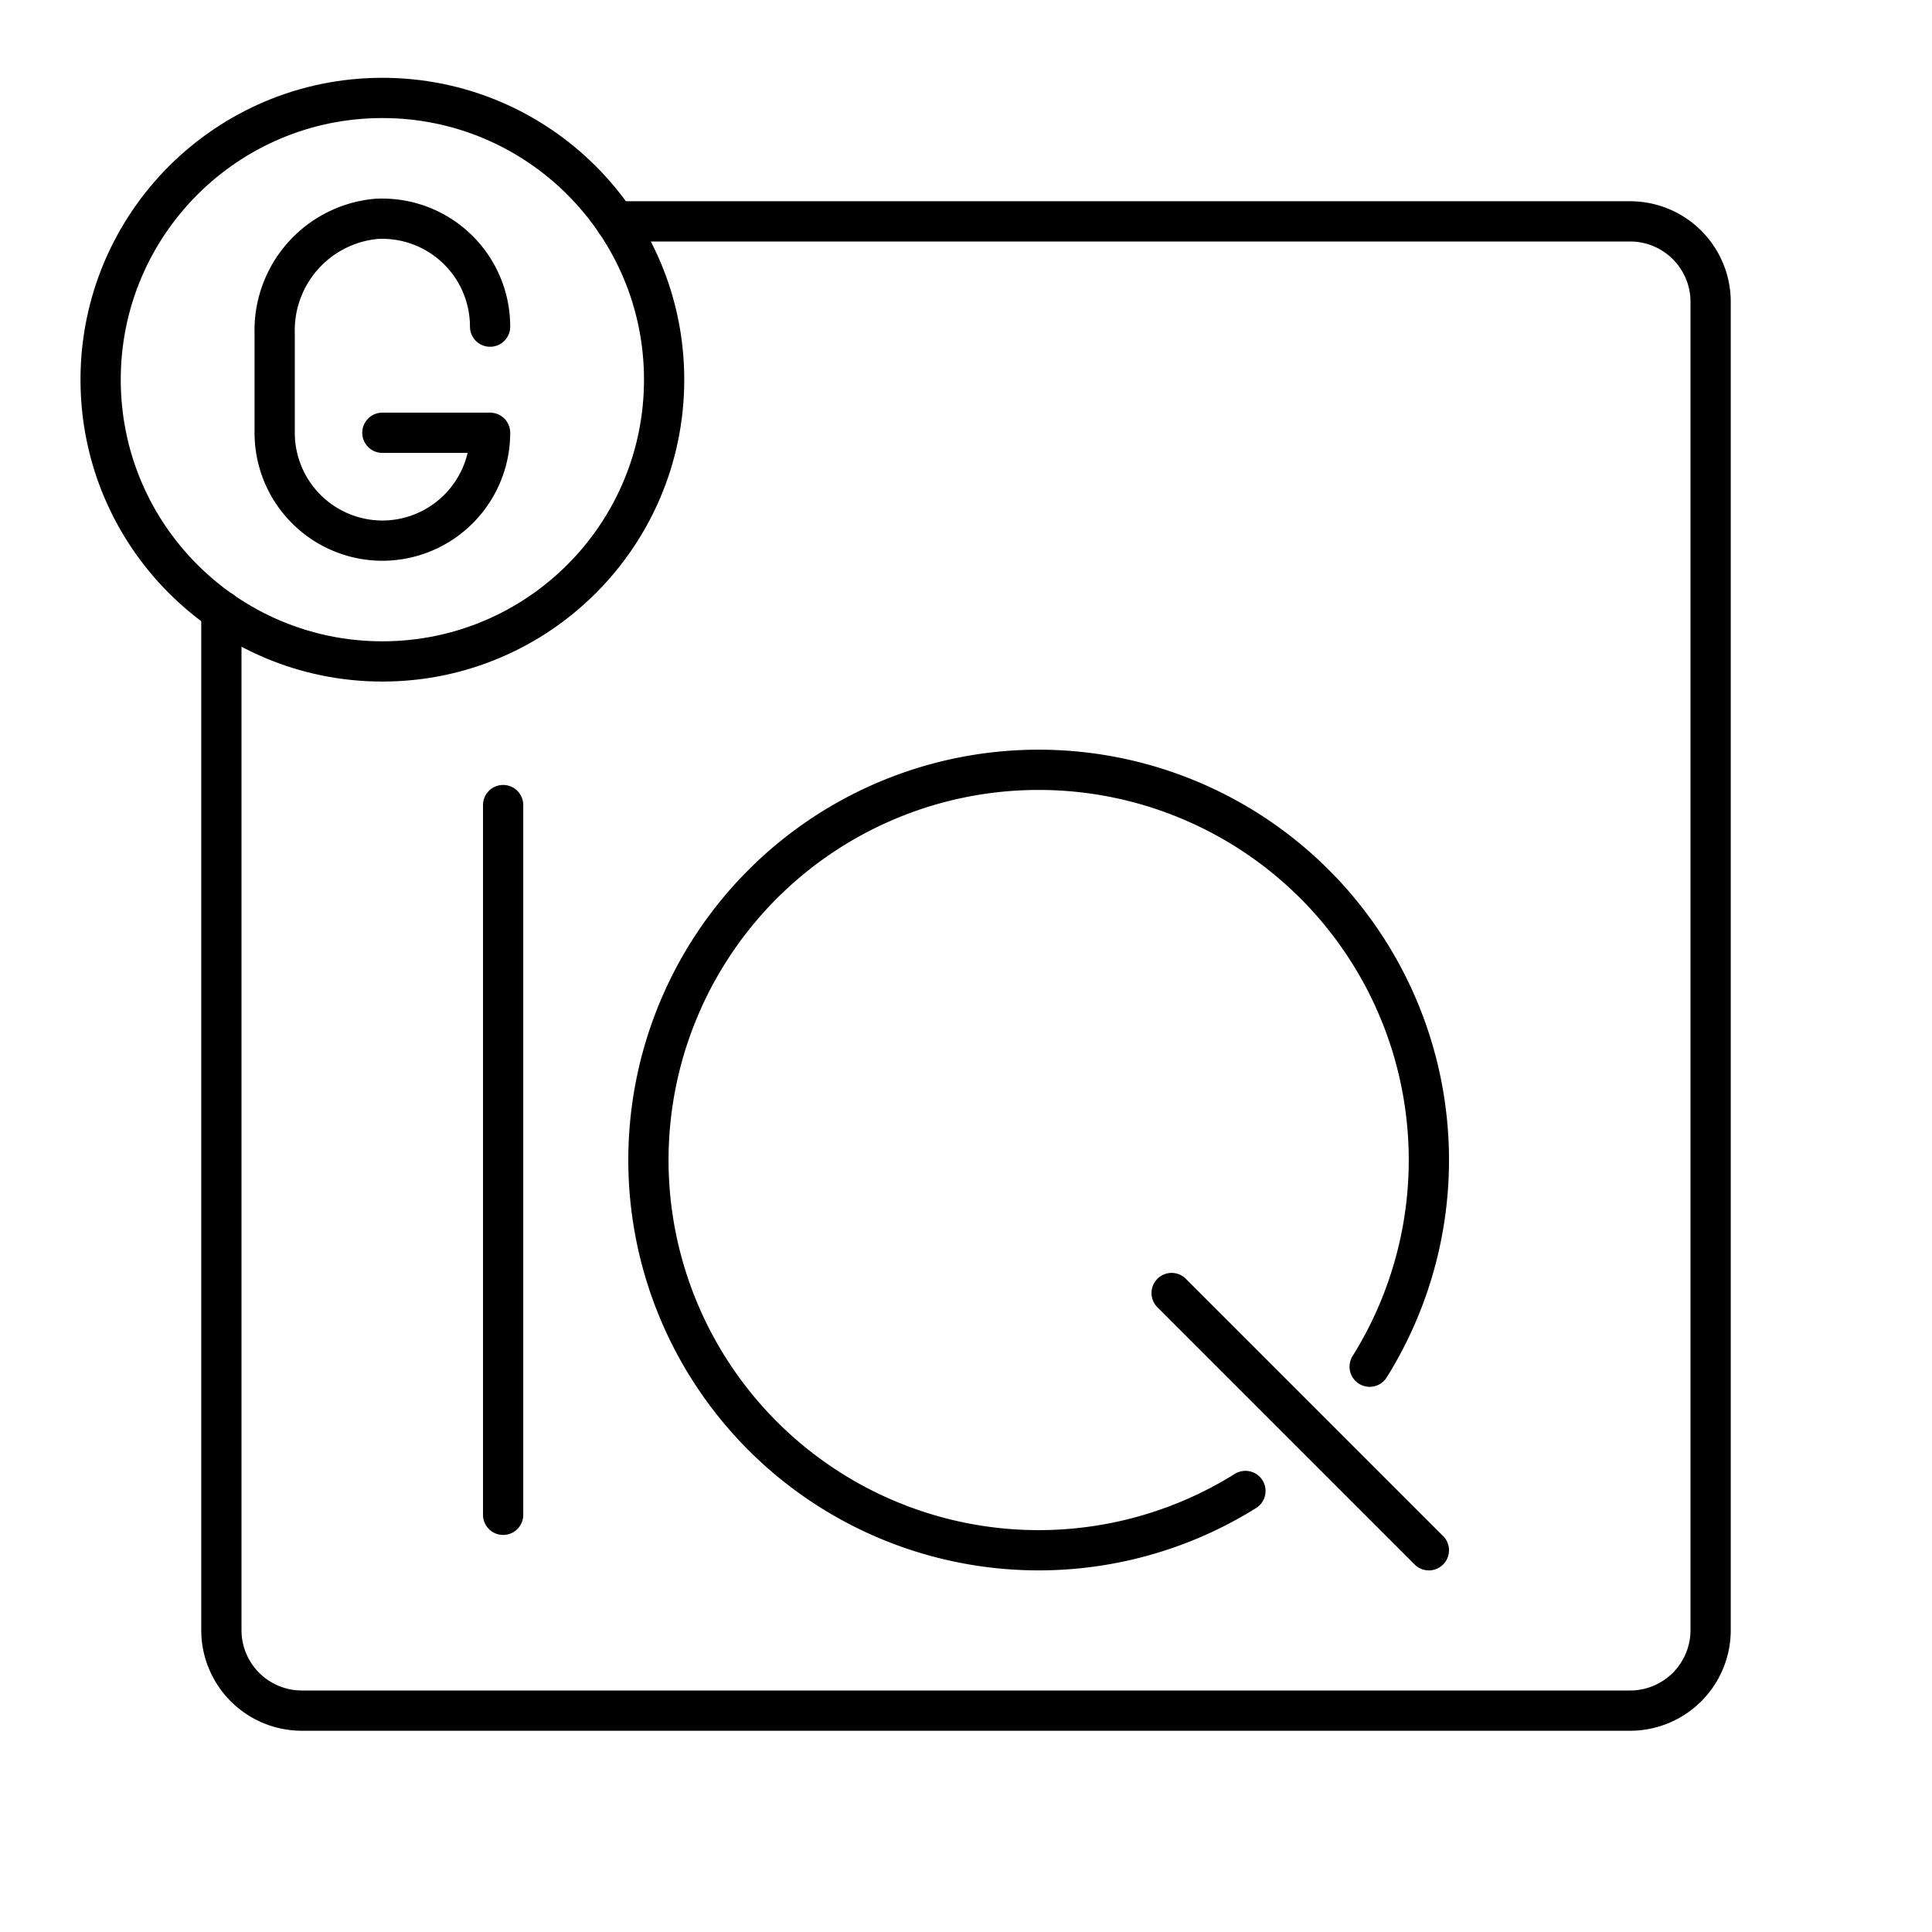 <?xml version="1.0" encoding="utf-8"?>
<!-- Generator: www.svgicons.com -->
<svg xmlns="http://www.w3.org/2000/svg" width="800" height="800" viewBox="0 0 48 48">
<path fill="none" stroke="currentColor" stroke-linecap="round" stroke-linejoin="round" d="M12.5 37.635V20.002m18.442 17.041a9.695 9.695 0 1 1 3.087-3.088m-4.92-1.83l6.391 6.391"/><path fill="none" stroke="currentColor" stroke-linecap="round" stroke-linejoin="round" d="M5.5 15.176V40.5a2 2 0 0 0 2 2h33a2 2 0 0 0 2-2v-33a2 2 0 0 0-2-2H15.291"/><circle cx="9.5" cy="9.433" r="7" fill="none" stroke="currentColor" stroke-linecap="round" stroke-linejoin="round"/><path fill="none" stroke="currentColor" stroke-linecap="round" stroke-linejoin="round" d="M12.176 8.115a2.68 2.68 0 0 0-2.82-2.678a2.78 2.78 0 0 0-2.532 2.83v2.485a2.68 2.68 0 0 0 2.676 2.68h0a2.68 2.68 0 0 0 2.676-2.68H9.5"/>
</svg>